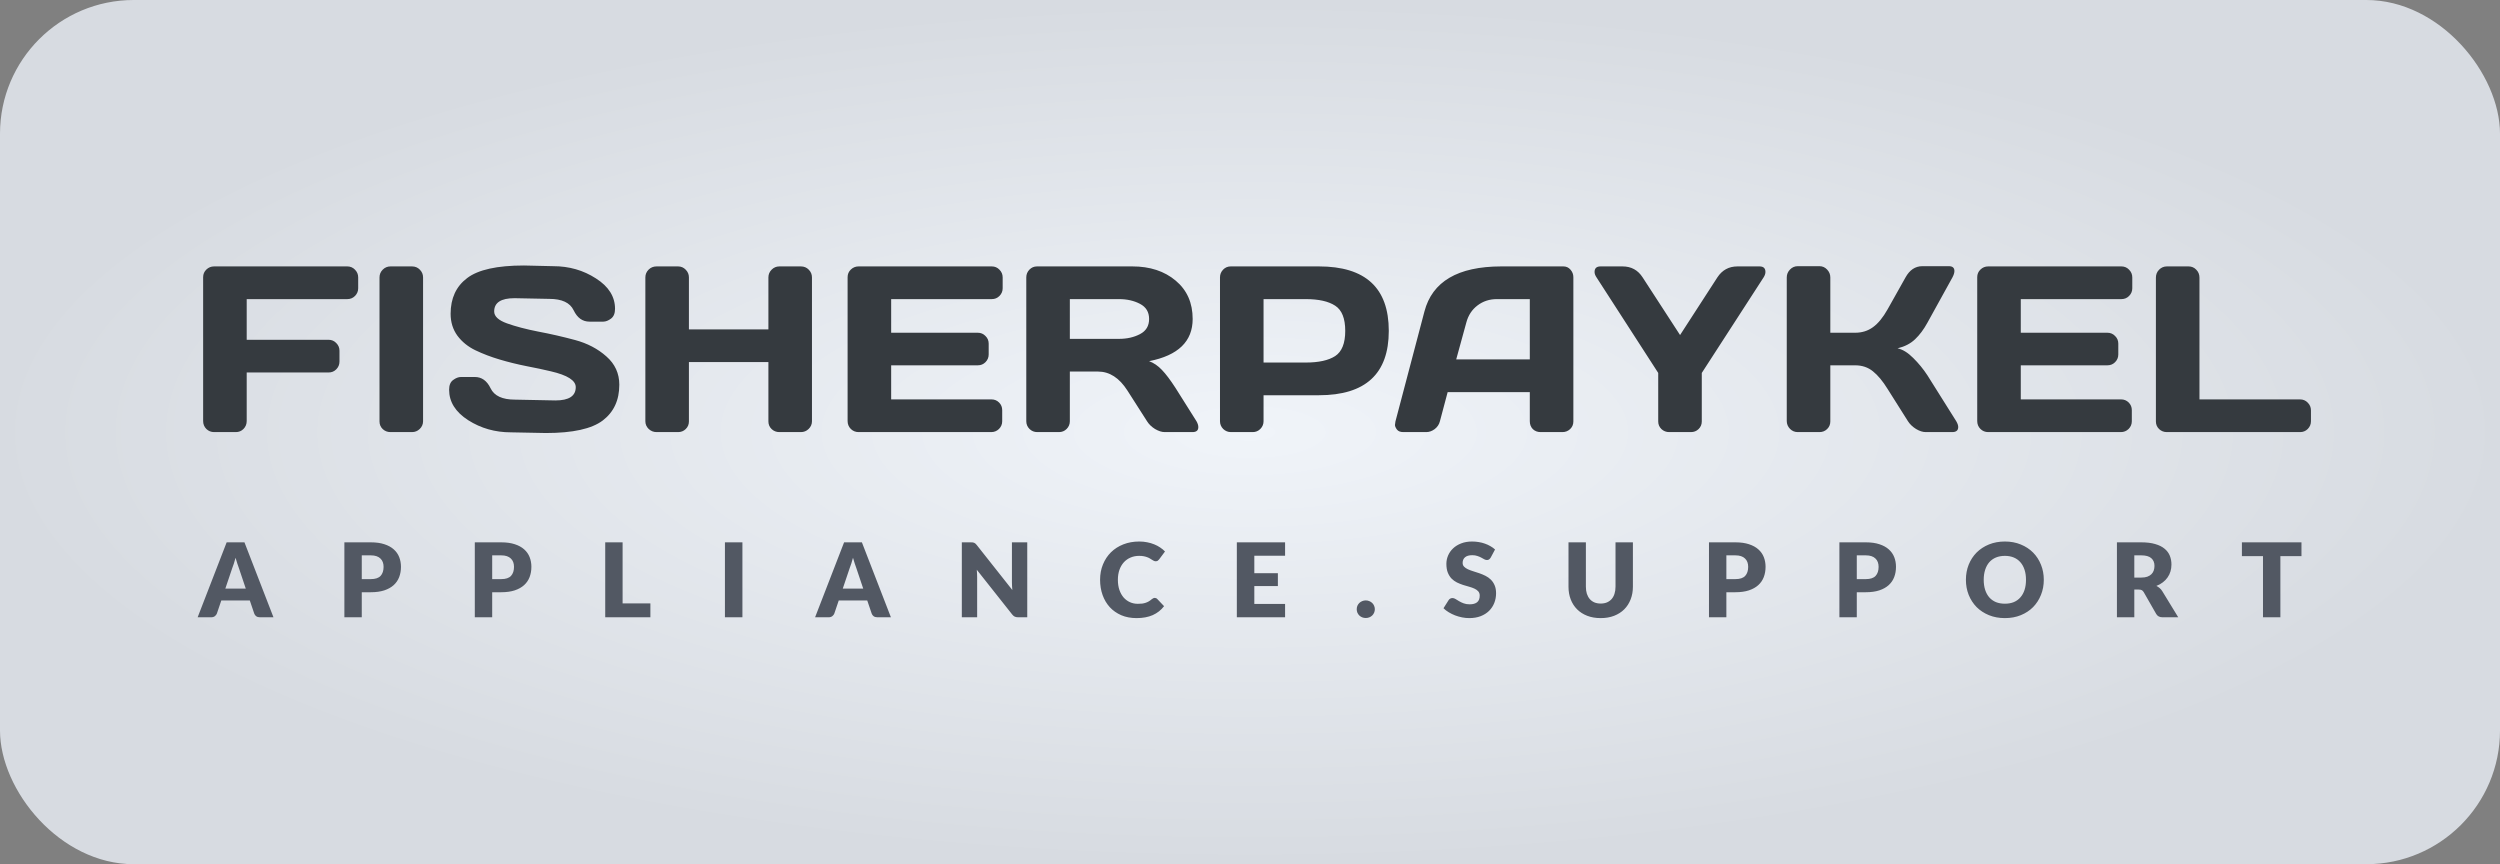 <svg width="243" height="84" viewBox="0 0 243 84" fill="none" xmlns="http://www.w3.org/2000/svg">
<rect x="0" y="0" width="243" height="84" fill="#808080" stroke="none"/>
<rect width="243" height="84" rx="13" fill="url(#paint0_radial_675_98)"/>
<path d="M19.745 40.922V26.94C19.745 26.648 19.85 26.401 20.059 26.199C20.269 25.997 20.52 25.895 20.812 25.895H33.76C34.052 25.895 34.3 26 34.502 26.21C34.711 26.42 34.816 26.67 34.816 26.962V28.018C34.816 28.31 34.711 28.561 34.502 28.77C34.3 28.973 34.052 29.074 33.76 29.074H23.979V33.027H31.941C32.233 33.027 32.48 33.132 32.682 33.341C32.892 33.551 32.997 33.798 32.997 34.083V35.149C32.997 35.441 32.892 35.692 32.682 35.902C32.48 36.104 32.233 36.205 31.941 36.205H23.979V40.922C23.979 41.229 23.874 41.487 23.664 41.697C23.462 41.899 23.215 42 22.923 42H20.812C20.52 42 20.269 41.899 20.059 41.697C19.85 41.487 19.745 41.229 19.745 40.922ZM36.888 40.967V26.962C36.888 26.67 36.993 26.42 37.202 26.21C37.412 26 37.663 25.895 37.955 25.895H40.044C40.351 25.895 40.605 26 40.807 26.21C41.017 26.42 41.122 26.67 41.122 26.962V40.944C41.122 41.236 41.013 41.487 40.796 41.697C40.586 41.899 40.336 42 40.044 42H37.955C37.663 42 37.412 41.903 37.202 41.708C36.993 41.506 36.888 41.259 36.888 40.967ZM43.654 37.878C43.654 37.437 43.785 37.122 44.047 36.935C44.309 36.74 44.564 36.643 44.811 36.643H46.147C46.821 36.643 47.334 37.01 47.686 37.744C48.038 38.477 48.828 38.844 50.055 38.844L53.986 38.923C55.304 38.923 55.963 38.492 55.963 37.631C55.963 36.98 55.158 36.467 53.548 36.093C52.829 35.921 52.036 35.752 51.167 35.587C50.299 35.415 49.434 35.202 48.573 34.947C47.719 34.693 46.933 34.393 46.215 34.049C45.496 33.704 44.912 33.233 44.463 32.634C44.021 32.027 43.8 31.316 43.8 30.5C43.8 28.995 44.335 27.838 45.406 27.03C46.477 26.214 48.318 25.806 50.931 25.806L53.784 25.873C55.319 25.873 56.7 26.27 57.928 27.064C59.163 27.85 59.781 28.834 59.781 30.017C59.781 30.459 59.65 30.777 59.388 30.972C59.126 31.166 58.875 31.264 58.635 31.264H57.299C56.625 31.264 56.112 30.897 55.76 30.163C55.408 29.422 54.619 29.051 53.391 29.051L50.01 28.984C48.693 28.984 48.034 29.414 48.034 30.275C48.034 30.747 48.449 31.133 49.28 31.432C50.119 31.732 51.13 31.997 52.313 32.23C53.503 32.454 54.697 32.727 55.895 33.049C57.093 33.371 58.108 33.903 58.939 34.644C59.777 35.378 60.197 36.295 60.197 37.395C60.197 38.9 59.657 40.061 58.579 40.877C57.509 41.685 55.671 42.09 53.065 42.09L49.662 42.023C48.127 42.023 46.742 41.629 45.507 40.843C44.272 40.05 43.654 39.061 43.654 37.878ZM62.729 40.944V26.962C62.729 26.67 62.834 26.42 63.043 26.21C63.253 26 63.511 25.895 63.818 25.895H65.907C66.199 25.895 66.446 26 66.648 26.21C66.858 26.42 66.963 26.67 66.963 26.962V32.016H74.689V26.962C74.689 26.67 74.794 26.42 75.004 26.21C75.213 26 75.464 25.895 75.756 25.895H77.845C78.152 25.895 78.406 26 78.609 26.21C78.818 26.42 78.923 26.67 78.923 26.962V40.944C78.923 41.236 78.814 41.487 78.597 41.697C78.388 41.899 78.137 42 77.845 42H75.756C75.464 42 75.213 41.903 75.004 41.708C74.794 41.506 74.689 41.259 74.689 40.967V35.194H66.963V40.967C66.963 41.259 66.858 41.506 66.648 41.708C66.446 41.903 66.199 42 65.907 42H63.818C63.526 42 63.272 41.899 63.054 41.697C62.837 41.487 62.729 41.236 62.729 40.944ZM82.387 40.922V26.94C82.387 26.648 82.492 26.401 82.702 26.199C82.912 25.997 83.162 25.895 83.454 25.895H96.403C96.695 25.895 96.942 26 97.144 26.21C97.354 26.42 97.459 26.67 97.459 26.962V28.018C97.459 28.31 97.354 28.561 97.144 28.77C96.942 28.973 96.695 29.074 96.403 29.074H86.621V32.342H95.044C95.336 32.342 95.583 32.447 95.785 32.656C95.995 32.858 96.1 33.105 96.1 33.398V34.453C96.1 34.745 95.995 34.996 95.785 35.206C95.583 35.408 95.336 35.509 95.044 35.509H86.621V38.822H96.381C96.665 38.822 96.908 38.923 97.111 39.125C97.313 39.327 97.414 39.574 97.414 39.866V40.944C97.414 41.236 97.309 41.487 97.099 41.697C96.89 41.899 96.639 42 96.347 42H83.454C83.162 42 82.912 41.899 82.702 41.697C82.492 41.487 82.387 41.229 82.387 40.922ZM116.477 41.517C116.477 41.839 116.286 42 115.905 42H113.209C112.925 42 112.61 41.899 112.266 41.697C111.929 41.487 111.671 41.236 111.491 40.944L109.582 37.957C108.796 36.729 107.845 36.115 106.729 36.115H103.989V40.944C103.989 41.236 103.884 41.487 103.675 41.697C103.472 41.899 103.225 42 102.933 42H100.822C100.53 42 100.279 41.899 100.07 41.697C99.86 41.487 99.755 41.236 99.755 40.944V26.962C99.755 26.67 99.856 26.42 100.058 26.21C100.26 26 100.508 25.895 100.8 25.895H110.065C111.779 25.895 113.183 26.356 114.276 27.277C115.377 28.198 115.927 29.441 115.927 31.005C115.927 33.184 114.516 34.55 111.693 35.105C112.142 35.269 112.558 35.554 112.94 35.958C113.322 36.355 113.76 36.935 114.254 37.699L116.298 40.944C116.417 41.154 116.477 41.345 116.477 41.517ZM103.989 32.937H108.773C109.544 32.937 110.222 32.783 110.806 32.477C111.397 32.17 111.693 31.679 111.693 31.005C111.693 30.331 111.397 29.841 110.806 29.534C110.222 29.227 109.544 29.074 108.773 29.074H103.989V32.937ZM118.583 40.944V26.962C118.583 26.67 118.684 26.42 118.886 26.21C119.088 26 119.335 25.895 119.627 25.895H128.196C132.726 25.895 134.99 27.984 134.99 32.162C134.99 36.332 132.726 38.417 128.196 38.417H122.817V40.944C122.817 41.236 122.712 41.487 122.502 41.697C122.3 41.899 122.053 42 121.761 42H119.65C119.358 42 119.107 41.899 118.897 41.697C118.688 41.487 118.583 41.236 118.583 40.944ZM122.817 35.239H126.916C128.174 35.239 129.128 35.03 129.78 34.61C130.431 34.184 130.757 33.367 130.757 32.162C130.757 30.949 130.431 30.133 129.78 29.714C129.128 29.287 128.174 29.074 126.916 29.074H122.817V35.239ZM135.636 40.967L138.455 30.275C139.219 27.363 141.704 25.903 145.912 25.895H151.965C152.242 25.895 152.47 26 152.65 26.21C152.837 26.42 152.931 26.663 152.931 26.94V40.967C152.931 41.259 152.826 41.506 152.616 41.708C152.407 41.903 152.156 42 151.864 42H149.753C149.446 42 149.191 41.903 148.989 41.708C148.794 41.506 148.697 41.251 148.697 40.944V38.114H140.712L139.96 40.944C139.885 41.251 139.716 41.506 139.454 41.708C139.192 41.903 138.915 42 138.623 42H136.411C136.119 42 135.909 41.918 135.782 41.753C135.655 41.581 135.591 41.431 135.591 41.304C135.599 41.176 135.614 41.064 135.636 40.967ZM141.543 34.936H148.697V29.074H145.496C144.778 29.074 144.149 29.28 143.61 29.691C143.078 30.096 142.719 30.642 142.532 31.331L141.543 34.936ZM154.992 26.435C154.992 26.075 155.186 25.895 155.575 25.895H157.709C158.555 25.895 159.207 26.251 159.663 26.962L163.302 32.566L166.929 26.962C167.394 26.251 168.045 25.895 168.884 25.895H171.029C171.41 25.895 171.601 26.075 171.601 26.435C171.601 26.599 171.541 26.775 171.422 26.962L165.413 36.25V40.967C165.413 41.259 165.309 41.506 165.099 41.708C164.897 41.903 164.65 42 164.358 42H162.246C161.954 42 161.704 41.903 161.494 41.708C161.284 41.506 161.179 41.259 161.179 40.967V36.25L155.182 26.962C155.055 26.775 154.992 26.599 154.992 26.435ZM190.339 41.506C190.339 41.835 190.145 42 189.755 42H187.183C186.891 42 186.577 41.899 186.24 41.697C185.903 41.487 185.641 41.236 185.454 40.944L183.477 37.811C183.006 37.047 182.53 36.475 182.051 36.093C181.572 35.703 180.995 35.509 180.322 35.509H177.907V40.967C177.907 41.259 177.802 41.506 177.593 41.708C177.39 41.903 177.143 42 176.851 42H174.74C174.448 42 174.197 41.895 173.988 41.685C173.778 41.468 173.673 41.214 173.673 40.922V26.962C173.673 26.67 173.778 26.416 173.988 26.199C174.197 25.982 174.448 25.873 174.74 25.873H176.851C177.143 25.873 177.39 25.982 177.593 26.199C177.802 26.416 177.907 26.67 177.907 26.962V32.342H180.322C180.98 32.342 181.557 32.162 182.051 31.803C182.553 31.443 183.028 30.863 183.477 30.062L185.218 26.962C185.615 26.244 186.154 25.881 186.835 25.873H189.43C189.789 25.873 189.969 26.03 189.969 26.345C189.969 26.517 189.905 26.723 189.778 26.962L187.341 31.376C186.989 32.02 186.592 32.551 186.15 32.971C185.716 33.39 185.147 33.686 184.443 33.858C184.937 33.963 185.443 34.273 185.959 34.79C186.483 35.307 186.944 35.868 187.341 36.475L190.148 40.944C190.276 41.161 190.339 41.349 190.339 41.506ZM192.186 40.922V26.94C192.186 26.648 192.291 26.401 192.501 26.199C192.71 25.997 192.961 25.895 193.253 25.895H206.202C206.494 25.895 206.741 26 206.943 26.21C207.153 26.42 207.258 26.67 207.258 26.962V28.018C207.258 28.31 207.153 28.561 206.943 28.77C206.741 28.973 206.494 29.074 206.202 29.074H196.42V32.342H204.843C205.135 32.342 205.382 32.447 205.584 32.656C205.794 32.858 205.899 33.105 205.899 33.398V34.453C205.899 34.745 205.794 34.996 205.584 35.206C205.382 35.408 205.135 35.509 204.843 35.509H196.42V38.822H206.18C206.464 38.822 206.707 38.923 206.91 39.125C207.112 39.327 207.213 39.574 207.213 39.866V40.944C207.213 41.236 207.108 41.487 206.898 41.697C206.689 41.899 206.438 42 206.146 42H193.253C192.961 42 192.71 41.899 192.501 41.697C192.291 41.487 192.186 41.229 192.186 40.922ZM209.554 40.967V26.985C209.554 26.678 209.659 26.42 209.869 26.21C210.078 26 210.329 25.895 210.621 25.895H212.732C213.024 25.895 213.271 26 213.473 26.21C213.683 26.42 213.788 26.678 213.788 26.985V38.822H223.57C223.862 38.822 224.109 38.927 224.311 39.136C224.521 39.346 224.625 39.597 224.625 39.889V40.944C224.625 41.236 224.521 41.487 224.311 41.697C224.109 41.899 223.862 42 223.57 42H210.621C210.329 42 210.078 41.903 209.869 41.708C209.659 41.506 209.554 41.259 209.554 40.967Z" fill="#353A3F"/>
<path d="M26.581 60H25.271C25.124 60 25.002 59.967 24.906 59.9C24.812 59.83 24.747 59.742 24.711 59.635L24.281 58.365H21.511L21.081 59.635C21.047 59.728 20.982 59.813 20.886 59.89C20.789 59.963 20.671 60 20.531 60H19.211L22.031 52.715H23.761L26.581 60ZM21.901 57.215H23.891L23.221 55.22C23.177 55.093 23.126 54.945 23.066 54.775C23.009 54.602 22.952 54.415 22.896 54.215C22.842 54.418 22.787 54.607 22.731 54.78C22.674 54.953 22.621 55.103 22.571 55.23L21.901 57.215ZM35.164 57.565V60H33.474V52.715H36.044C36.557 52.715 36.997 52.777 37.364 52.9C37.734 53.02 38.037 53.187 38.274 53.4C38.514 53.613 38.69 53.865 38.804 54.155C38.917 54.445 38.974 54.758 38.974 55.095C38.974 55.458 38.915 55.792 38.799 56.095C38.682 56.398 38.504 56.658 38.264 56.875C38.024 57.092 37.719 57.262 37.349 57.385C36.982 57.505 36.547 57.565 36.044 57.565H35.164ZM35.164 56.29H36.044C36.484 56.29 36.8 56.185 36.994 55.975C37.187 55.765 37.284 55.472 37.284 55.095C37.284 54.928 37.259 54.777 37.209 54.64C37.159 54.503 37.082 54.387 36.979 54.29C36.879 54.19 36.75 54.113 36.594 54.06C36.44 54.007 36.257 53.98 36.044 53.98H35.164V56.29ZM47.841 57.565V60H46.151V52.715H48.721C49.234 52.715 49.674 52.777 50.041 52.9C50.411 53.02 50.714 53.187 50.951 53.4C51.191 53.613 51.367 53.865 51.481 54.155C51.594 54.445 51.651 54.758 51.651 55.095C51.651 55.458 51.592 55.792 51.476 56.095C51.359 56.398 51.181 56.658 50.941 56.875C50.701 57.092 50.396 57.262 50.026 57.385C49.659 57.505 49.224 57.565 48.721 57.565H47.841ZM47.841 56.29H48.721C49.161 56.29 49.477 56.185 49.671 55.975C49.864 55.765 49.961 55.472 49.961 55.095C49.961 54.928 49.936 54.777 49.886 54.64C49.836 54.503 49.759 54.387 49.656 54.29C49.556 54.19 49.427 54.113 49.271 54.06C49.117 54.007 48.934 53.98 48.721 53.98H47.841V56.29ZM60.517 58.65H63.218V60H58.828V52.715H60.517V58.65ZM72.163 60H70.463V52.715H72.163V60ZM86.596 60H85.286C85.139 60 85.018 59.967 84.921 59.9C84.828 59.83 84.763 59.742 84.726 59.635L84.296 58.365H81.526L81.096 59.635C81.063 59.728 80.998 59.813 80.901 59.89C80.805 59.963 80.686 60 80.546 60H79.226L82.046 52.715H83.776L86.596 60ZM81.916 57.215H83.906L83.236 55.22C83.193 55.093 83.141 54.945 83.081 54.775C83.025 54.602 82.968 54.415 82.911 54.215C82.858 54.418 82.803 54.607 82.746 54.78C82.689 54.953 82.636 55.103 82.586 55.23L81.916 57.215ZM94.379 52.715C94.453 52.715 94.514 52.718 94.564 52.725C94.614 52.732 94.659 52.745 94.699 52.765C94.739 52.782 94.778 52.807 94.814 52.84C94.851 52.873 94.893 52.918 94.939 52.975L98.399 57.35C98.386 57.21 98.376 57.075 98.369 56.945C98.363 56.812 98.359 56.687 98.359 56.57V52.715H99.849V60H98.969C98.839 60 98.729 59.98 98.639 59.94C98.549 59.9 98.463 59.827 98.379 59.72L94.944 55.38C94.954 55.507 94.963 55.632 94.969 55.755C94.976 55.875 94.979 55.988 94.979 56.095V60H93.489V52.715H94.379ZM112.243 58.115C112.283 58.115 112.323 58.123 112.363 58.14C112.403 58.153 112.441 58.178 112.478 58.215L113.148 58.92C112.855 59.303 112.486 59.593 112.043 59.79C111.603 59.983 111.081 60.08 110.478 60.08C109.925 60.08 109.428 59.987 108.988 59.8C108.551 59.61 108.18 59.35 107.873 59.02C107.57 58.687 107.336 58.293 107.173 57.84C107.01 57.383 106.928 56.888 106.928 56.355C106.928 55.812 107.021 55.313 107.208 54.86C107.395 54.403 107.655 54.01 107.988 53.68C108.325 53.35 108.726 53.093 109.193 52.91C109.66 52.727 110.175 52.635 110.738 52.635C111.011 52.635 111.268 52.66 111.508 52.71C111.751 52.757 111.978 52.823 112.188 52.91C112.398 52.993 112.591 53.095 112.768 53.215C112.945 53.332 113.101 53.462 113.238 53.605L112.668 54.37C112.631 54.417 112.588 54.46 112.538 54.5C112.488 54.537 112.418 54.555 112.328 54.555C112.268 54.555 112.211 54.542 112.158 54.515C112.105 54.488 112.048 54.457 111.988 54.42C111.928 54.38 111.861 54.338 111.788 54.295C111.718 54.248 111.633 54.207 111.533 54.17C111.436 54.13 111.321 54.097 111.188 54.07C111.058 54.043 110.905 54.03 110.728 54.03C110.421 54.03 110.141 54.085 109.888 54.195C109.635 54.302 109.416 54.457 109.233 54.66C109.053 54.86 108.911 55.103 108.808 55.39C108.708 55.677 108.658 55.998 108.658 56.355C108.658 56.728 108.708 57.06 108.808 57.35C108.911 57.64 109.05 57.885 109.223 58.085C109.4 58.282 109.605 58.432 109.838 58.535C110.071 58.638 110.321 58.69 110.588 58.69C110.741 58.69 110.881 58.683 111.008 58.67C111.135 58.653 111.251 58.627 111.358 58.59C111.468 58.553 111.571 58.507 111.668 58.45C111.768 58.39 111.868 58.317 111.968 58.23C112.008 58.197 112.051 58.17 112.098 58.15C112.145 58.127 112.193 58.115 112.243 58.115ZM124.91 52.715V54.015H121.92V55.715H124.21V56.965H121.92V58.7H124.91V60H120.22V52.715H124.91ZM131.874 59.215C131.874 59.095 131.896 58.983 131.939 58.88C131.986 58.777 132.048 58.687 132.124 58.61C132.204 58.533 132.298 58.473 132.404 58.43C132.511 58.383 132.628 58.36 132.754 58.36C132.878 58.36 132.993 58.383 133.099 58.43C133.206 58.473 133.299 58.533 133.379 58.61C133.459 58.687 133.521 58.777 133.564 58.88C133.611 58.983 133.634 59.095 133.634 59.215C133.634 59.335 133.611 59.448 133.564 59.555C133.521 59.658 133.459 59.748 133.379 59.825C133.299 59.902 133.206 59.962 133.099 60.005C132.993 60.048 132.878 60.07 132.754 60.07C132.628 60.07 132.511 60.048 132.404 60.005C132.298 59.962 132.204 59.902 132.124 59.825C132.048 59.748 131.986 59.658 131.939 59.555C131.896 59.448 131.874 59.335 131.874 59.215ZM144.898 54.195C144.848 54.275 144.794 54.335 144.738 54.375C144.684 54.415 144.614 54.435 144.528 54.435C144.451 54.435 144.368 54.412 144.278 54.365C144.191 54.315 144.091 54.26 143.978 54.2C143.868 54.14 143.741 54.087 143.598 54.04C143.454 53.99 143.291 53.965 143.108 53.965C142.791 53.965 142.554 54.033 142.398 54.17C142.244 54.303 142.168 54.485 142.168 54.715C142.168 54.862 142.214 54.983 142.308 55.08C142.401 55.177 142.523 55.26 142.673 55.33C142.826 55.4 142.999 55.465 143.193 55.525C143.389 55.582 143.589 55.647 143.793 55.72C143.996 55.79 144.194 55.873 144.388 55.97C144.584 56.067 144.758 56.19 144.908 56.34C145.061 56.49 145.184 56.673 145.278 56.89C145.371 57.103 145.418 57.362 145.418 57.665C145.418 58.002 145.359 58.317 145.243 58.61C145.126 58.903 144.956 59.16 144.733 59.38C144.513 59.597 144.239 59.768 143.913 59.895C143.589 60.018 143.221 60.08 142.808 60.08C142.581 60.08 142.349 60.057 142.113 60.01C141.879 59.963 141.653 59.898 141.433 59.815C141.213 59.728 141.006 59.627 140.813 59.51C140.619 59.393 140.451 59.263 140.308 59.12L140.808 58.33C140.844 58.27 140.896 58.222 140.963 58.185C141.029 58.148 141.101 58.13 141.178 58.13C141.278 58.13 141.378 58.162 141.478 58.225C141.581 58.288 141.696 58.358 141.823 58.435C141.953 58.512 142.101 58.582 142.268 58.645C142.434 58.708 142.631 58.74 142.858 58.74C143.164 58.74 143.403 58.673 143.573 58.54C143.743 58.403 143.828 58.188 143.828 57.895C143.828 57.725 143.781 57.587 143.688 57.48C143.594 57.373 143.471 57.285 143.318 57.215C143.168 57.145 142.996 57.083 142.803 57.03C142.609 56.977 142.411 56.918 142.208 56.855C142.004 56.788 141.806 56.708 141.613 56.615C141.419 56.518 141.246 56.393 141.093 56.24C140.943 56.083 140.821 55.89 140.728 55.66C140.634 55.427 140.588 55.14 140.588 54.8C140.588 54.527 140.643 54.26 140.753 54C140.863 53.74 141.024 53.508 141.238 53.305C141.451 53.102 141.713 52.94 142.023 52.82C142.333 52.697 142.688 52.635 143.088 52.635C143.311 52.635 143.528 52.653 143.738 52.69C143.951 52.723 144.153 52.775 144.343 52.845C144.533 52.912 144.709 52.993 144.873 53.09C145.039 53.183 145.188 53.29 145.318 53.41L144.898 54.195ZM155.588 58.665C155.814 58.665 156.016 58.628 156.193 58.555C156.373 58.478 156.524 58.37 156.648 58.23C156.771 58.09 156.864 57.92 156.928 57.72C156.994 57.517 157.028 57.287 157.028 57.03V52.715H158.718V57.03C158.718 57.477 158.644 57.887 158.498 58.26C158.354 58.633 158.148 58.955 157.878 59.225C157.608 59.495 157.279 59.705 156.893 59.855C156.506 60.005 156.071 60.08 155.588 60.08C155.101 60.08 154.664 60.005 154.278 59.855C153.891 59.705 153.563 59.495 153.293 59.225C153.023 58.955 152.816 58.633 152.673 58.26C152.529 57.887 152.458 57.477 152.458 57.03V52.715H154.148V57.025C154.148 57.282 154.179 57.512 154.243 57.715C154.309 57.915 154.404 58.087 154.528 58.23C154.651 58.37 154.801 58.478 154.978 58.555C155.158 58.628 155.361 58.665 155.588 58.665ZM167.803 57.565V60H166.113V52.715H168.683C169.197 52.715 169.637 52.777 170.003 52.9C170.373 53.02 170.677 53.187 170.913 53.4C171.153 53.613 171.33 53.865 171.443 54.155C171.557 54.445 171.613 54.758 171.613 55.095C171.613 55.458 171.555 55.792 171.438 56.095C171.322 56.398 171.143 56.658 170.903 56.875C170.663 57.092 170.358 57.262 169.988 57.385C169.622 57.505 169.187 57.565 168.683 57.565H167.803ZM167.803 56.29H168.683C169.123 56.29 169.44 56.185 169.633 55.975C169.827 55.765 169.923 55.472 169.923 55.095C169.923 54.928 169.898 54.777 169.848 54.64C169.798 54.503 169.722 54.387 169.618 54.29C169.518 54.19 169.39 54.113 169.233 54.06C169.08 54.007 168.897 53.98 168.683 53.98H167.803V56.29ZM180.48 57.565V60H178.79V52.715H181.36C181.874 52.715 182.314 52.777 182.68 52.9C183.05 53.02 183.354 53.187 183.59 53.4C183.83 53.613 184.007 53.865 184.12 54.155C184.234 54.445 184.29 54.758 184.29 55.095C184.29 55.458 184.232 55.792 184.115 56.095C183.999 56.398 183.82 56.658 183.58 56.875C183.34 57.092 183.035 57.262 182.665 57.385C182.299 57.505 181.864 57.565 181.36 57.565H180.48ZM180.48 56.29H181.36C181.8 56.29 182.117 56.185 182.31 55.975C182.504 55.765 182.6 55.472 182.6 55.095C182.6 54.928 182.575 54.777 182.525 54.64C182.475 54.503 182.399 54.387 182.295 54.29C182.195 54.19 182.067 54.113 181.91 54.06C181.757 54.007 181.574 53.98 181.36 53.98H180.48V56.29ZM198.657 56.355C198.657 56.882 198.566 57.372 198.382 57.825C198.202 58.278 197.947 58.673 197.617 59.01C197.287 59.343 196.889 59.605 196.422 59.795C195.959 59.985 195.444 60.08 194.877 60.08C194.311 60.08 193.794 59.985 193.327 59.795C192.861 59.605 192.461 59.343 192.127 59.01C191.797 58.673 191.541 58.278 191.357 57.825C191.177 57.372 191.087 56.882 191.087 56.355C191.087 55.828 191.177 55.338 191.357 54.885C191.541 54.432 191.797 54.038 192.127 53.705C192.461 53.372 192.861 53.11 193.327 52.92C193.794 52.73 194.311 52.635 194.877 52.635C195.444 52.635 195.959 52.732 196.422 52.925C196.889 53.115 197.287 53.377 197.617 53.71C197.947 54.043 198.202 54.437 198.382 54.89C198.566 55.343 198.657 55.832 198.657 56.355ZM196.927 56.355C196.927 55.995 196.881 55.672 196.787 55.385C196.694 55.095 196.559 54.85 196.382 54.65C196.209 54.45 195.996 54.297 195.742 54.19C195.489 54.083 195.201 54.03 194.877 54.03C194.551 54.03 194.259 54.083 194.002 54.19C193.749 54.297 193.534 54.45 193.357 54.65C193.184 54.85 193.051 55.095 192.957 55.385C192.864 55.672 192.817 55.995 192.817 56.355C192.817 56.718 192.864 57.045 192.957 57.335C193.051 57.622 193.184 57.865 193.357 58.065C193.534 58.265 193.749 58.418 194.002 58.525C194.259 58.628 194.551 58.68 194.877 58.68C195.201 58.68 195.489 58.628 195.742 58.525C195.996 58.418 196.209 58.265 196.382 58.065C196.559 57.865 196.694 57.622 196.787 57.335C196.881 57.045 196.927 56.718 196.927 56.355ZM207.455 57.305V60H205.765V52.715H208.135C208.662 52.715 209.11 52.77 209.48 52.88C209.854 52.987 210.157 53.137 210.39 53.33C210.627 53.523 210.799 53.752 210.905 54.015C211.012 54.278 211.065 54.565 211.065 54.875C211.065 55.112 211.034 55.335 210.97 55.545C210.907 55.755 210.812 55.95 210.685 56.13C210.562 56.307 210.409 56.465 210.225 56.605C210.045 56.745 209.837 56.86 209.6 56.95C209.714 57.007 209.819 57.077 209.915 57.16C210.015 57.243 210.102 57.345 210.175 57.465L211.725 60H210.195C209.912 60 209.709 59.893 209.585 59.68L208.375 57.565C208.322 57.472 208.259 57.405 208.185 57.365C208.115 57.325 208.015 57.305 207.885 57.305H207.455ZM207.455 56.14H208.135C208.365 56.14 208.56 56.112 208.72 56.055C208.884 55.995 209.017 55.913 209.12 55.81C209.224 55.707 209.299 55.587 209.345 55.45C209.392 55.31 209.415 55.16 209.415 55C209.415 54.68 209.31 54.43 209.1 54.25C208.894 54.07 208.572 53.98 208.135 53.98H207.455V56.14ZM223.703 52.715V54.055H221.653V60H219.963V54.055H217.913V52.715H223.703Z" fill="#525863"/>
<defs>
<radialGradient id="paint0_radial_675_98" cx="0" cy="0" r="1" gradientUnits="userSpaceOnUse" gradientTransform="translate(121.5 42) rotate(90) scale(42 121.5)">
<stop stop-color="#F0F4F9"/>
<stop offset="1" stop-color="#D7DBE1"/>
</radialGradient>
</defs>
</svg>
